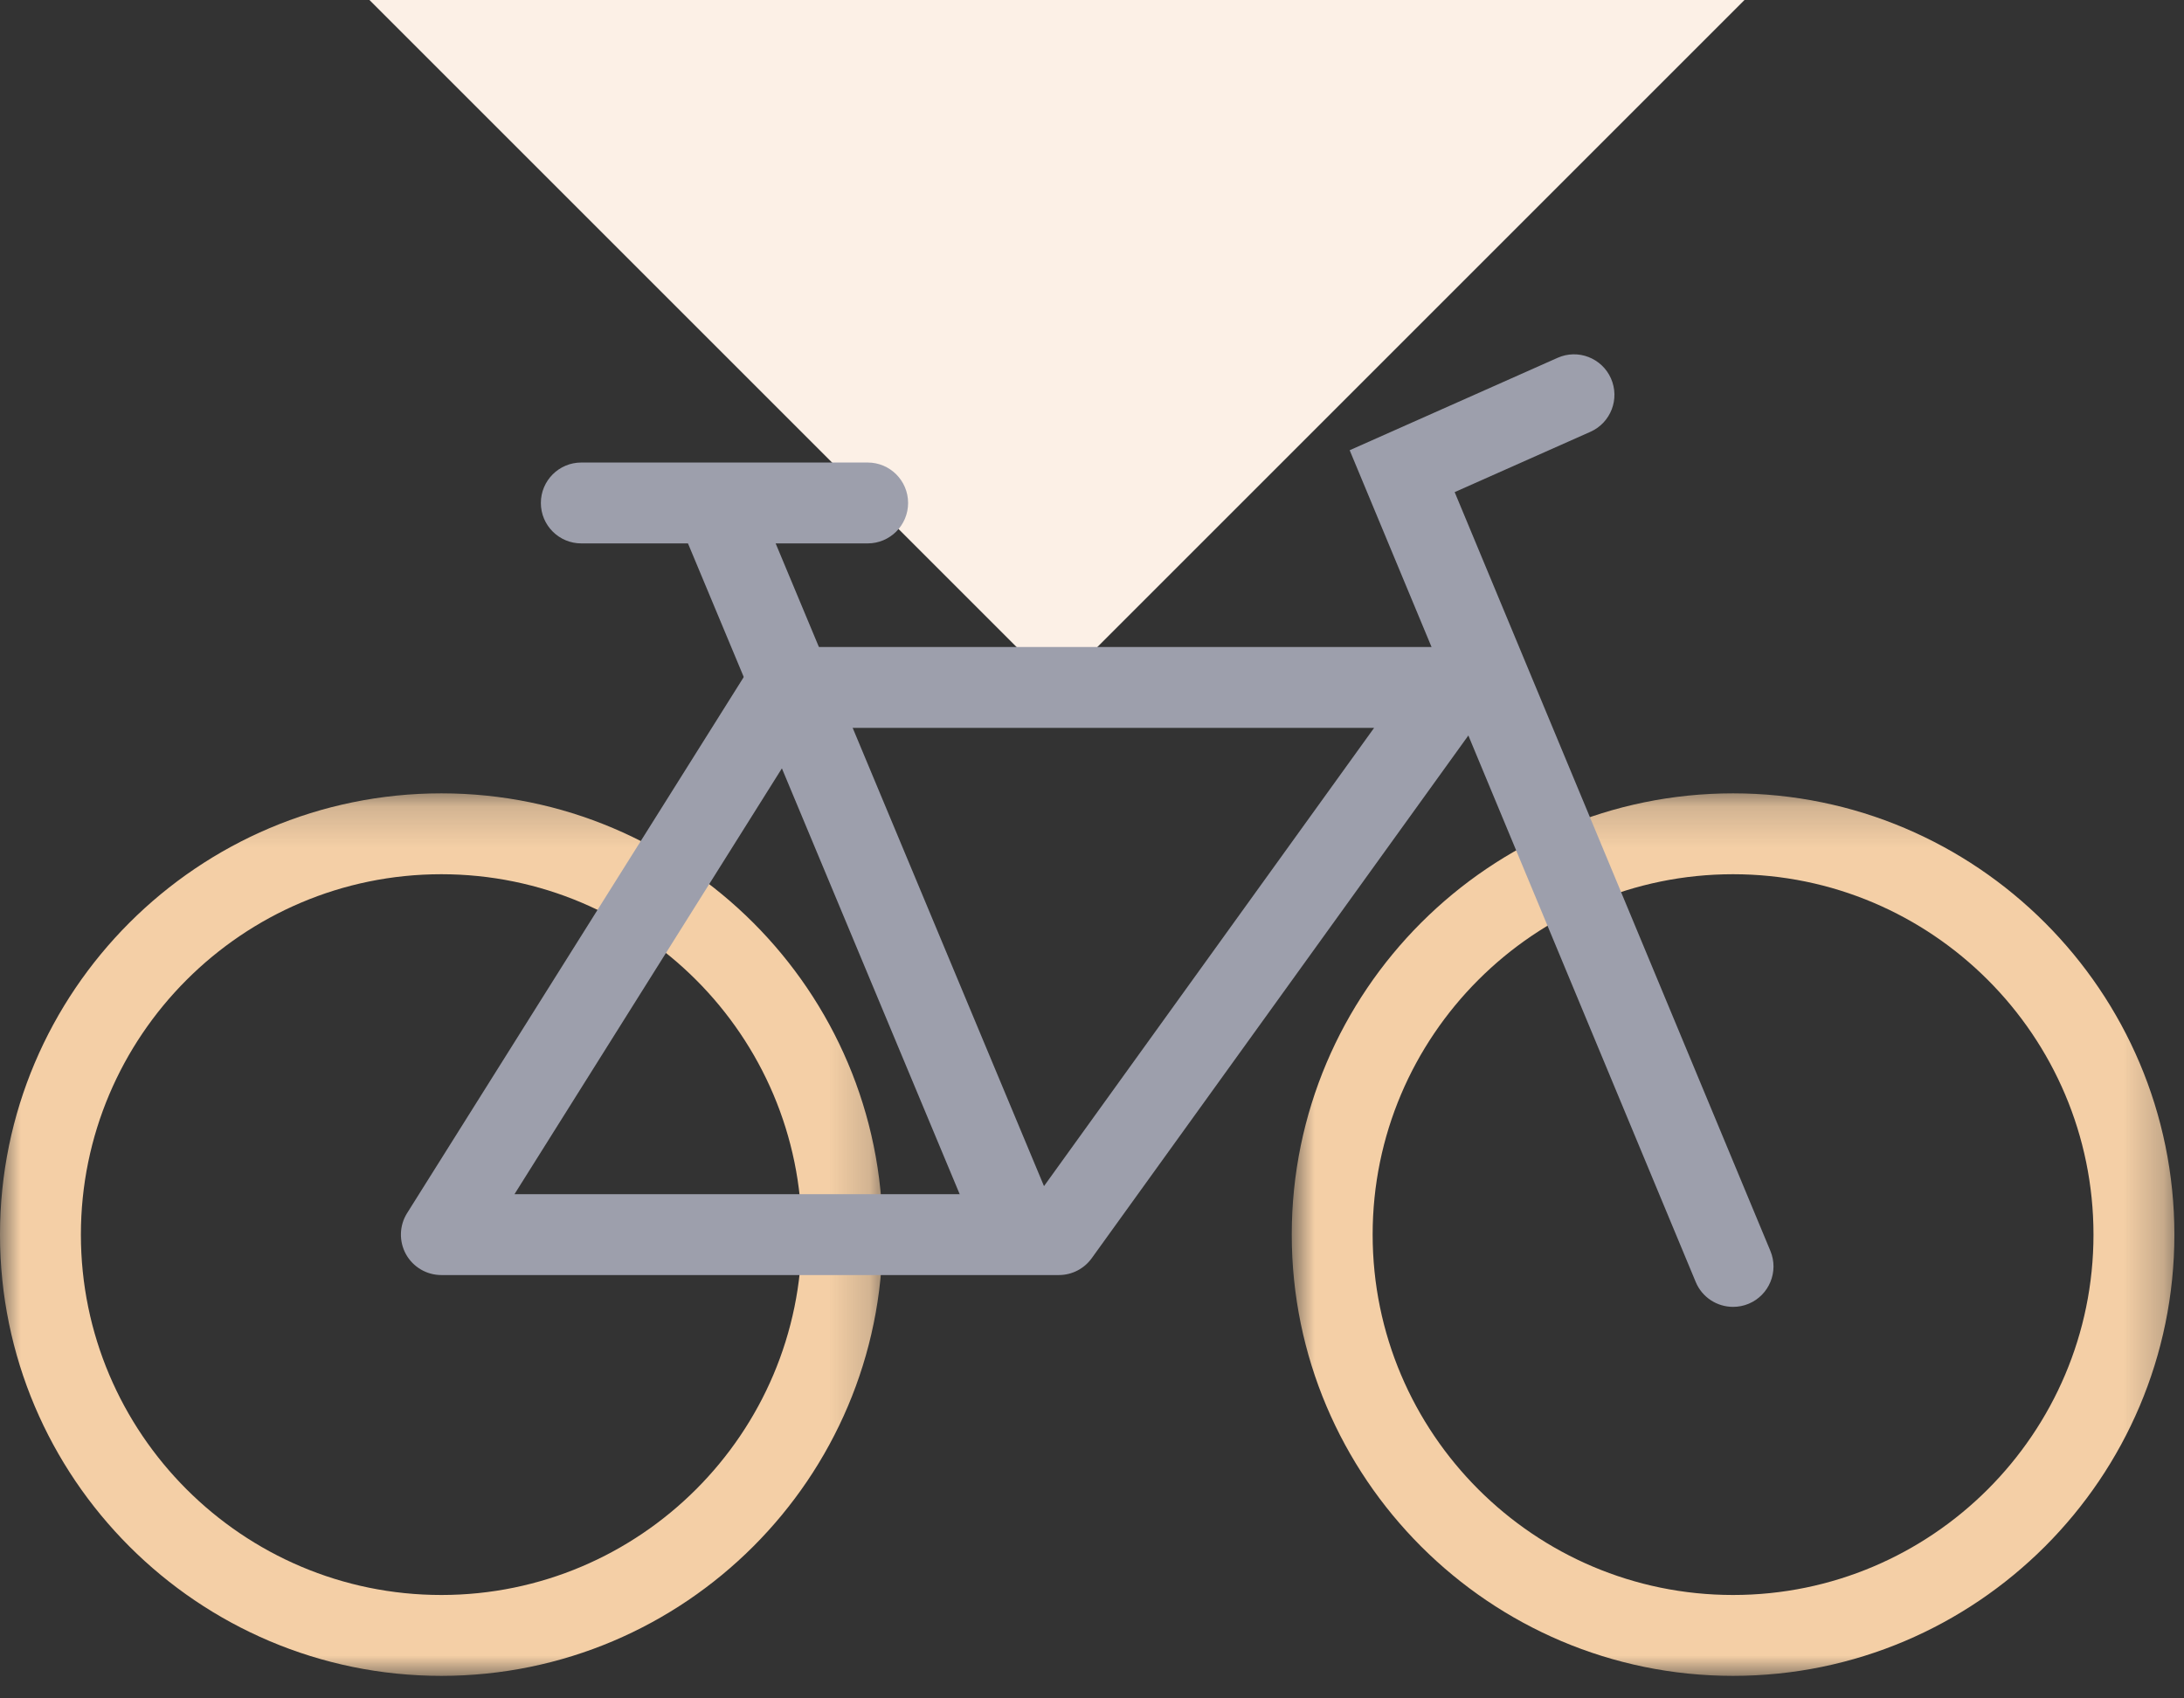 <?xml version="1.0" encoding="UTF-8"?>
<svg width="54px" height="42px" viewBox="0 0 54 42" version="1.1" xmlns="http://www.w3.org/2000/svg" xmlns:xlink="http://www.w3.org/1999/xlink">
    <rect x="0" y="0" width="54" height="42" fill="#333333" stroke="none"/>
    <!-- Generator: Sketch 56.3 (81716) - https://sketch.com -->
    <title>Group 17</title>
    <desc>Created with Sketch.</desc>
    <defs>
        <polygon id="path-1" points="0 0.176 21.824 0.176 21.824 22 0 22"></polygon>
        <polygon id="path-3" points="0.939 0.176 22.762 0.176 22.762 22 0.939 22"></polygon>
    </defs>
    <g id="design-v3" stroke="none" stroke-width="1" fill="none" fill-rule="evenodd">
        <g id="cresco_agaty-lokalita" transform="translate(-1216, -3283)">
            <g id="Group-2" transform="translate(216, 3201)">
                <g id="Group-17" transform="translate(1000, 82)">
                    <polygon id="Fill-1" fill="#FCF0E6" points="9.135 0 26.134 16.999 43.133 0"></polygon>
                    <g id="Group-16" transform="translate(0, 8.443)">
                        <g id="Group-4" transform="translate(0, 11)">
                            <mask id="mask-2" fill="white">
                                <use xlink:href="#path-1"></use>
                            </mask>
                            <g id="Clip-3"></g>
                            <path d="M10.912,2.176 C5.998,2.176 2,6.174 2,11.088 C2,16.002 5.998,20 10.912,20 C15.826,20 19.824,16.002 19.824,11.088 C19.824,6.174 15.826,2.176 10.912,2.176 M10.912,22 C4.895,22 0,17.105 0,11.088 C0,5.071 4.895,0.176 10.912,0.176 C16.929,0.176 21.824,5.071 21.824,11.088 C21.824,17.105 16.929,22 10.912,22" id="Fill-2" fill="#F4CFA6" mask="url(#mask-2)"></path>
                        </g>
                        <g id="Group-7" transform="translate(31, 11)">
                            <mask id="mask-4" fill="white">
                                <use xlink:href="#path-3"></use>
                            </mask>
                            <g id="Clip-6"></g>
                            <path d="M11.85,2.176 C6.936,2.176 2.939,6.174 2.939,11.088 C2.939,16.002 6.936,20 11.85,20 C16.764,20 20.762,16.002 20.762,11.088 C20.762,6.174 16.764,2.176 11.85,2.176 M11.85,22 C5.833,22 0.939,17.105 0.939,11.088 C0.939,5.071 5.833,0.176 11.85,0.176 C17.867,0.176 22.762,5.071 22.762,11.088 C22.762,17.105 17.867,22 11.85,22" id="Fill-5" fill="#F4CFA6" mask="url(#mask-4)"></path>
                        </g>
                        <path d="M12.721,21.088 L25.67,21.088 L33.975,9.557 L19.961,9.557 L12.721,21.088 Z M26.182,23.088 L10.912,23.088 C10.548,23.088 10.213,22.89 10.037,22.572 C9.862,22.254 9.872,21.864 10.066,21.556 L18.562,8.025 C18.744,7.734 19.065,7.557 19.408,7.557 L35.928,7.557 C36.303,7.557 36.647,7.767 36.818,8.101 C36.99,8.436 36.959,8.837 36.74,9.142 L26.993,22.672 C26.805,22.933 26.503,23.088 26.182,23.088 L26.182,23.088 Z" id="Fill-8" fill="#9D9FAC"></path>
                        <polygon id="Fill-10" fill="#9D9FAC" points="24.307 22.474 16.754 4.381 18.6 3.61 26.153 21.703"></polygon>
                        <path d="M21.453,4.995 L14.373,4.995 C13.82,4.995 13.373,4.547 13.373,3.995 C13.373,3.443 13.82,2.995 14.373,2.995 L21.453,2.995 C22.006,2.995 22.453,3.443 22.453,3.995 C22.453,4.547 22.006,4.995 21.453,4.995" id="Fill-12" fill="#9D9FAC"></path>
                        <path d="M42.85,23.875 C42.458,23.875 42.086,23.643 41.927,23.259 L33.371,2.691 L38.511,0.406 C39.017,0.18 39.607,0.41 39.831,0.914 C40.055,1.419 39.829,2.01 39.324,2.235 L35.967,3.727 L43.773,22.491 C43.986,23 43.744,23.587 43.234,23.799 C43.109,23.851 42.978,23.875 42.85,23.875" id="Fill-14" fill="#9D9FAC"></path>
                    </g>
                </g>
            </g>
        </g>
    </g>
</svg>
